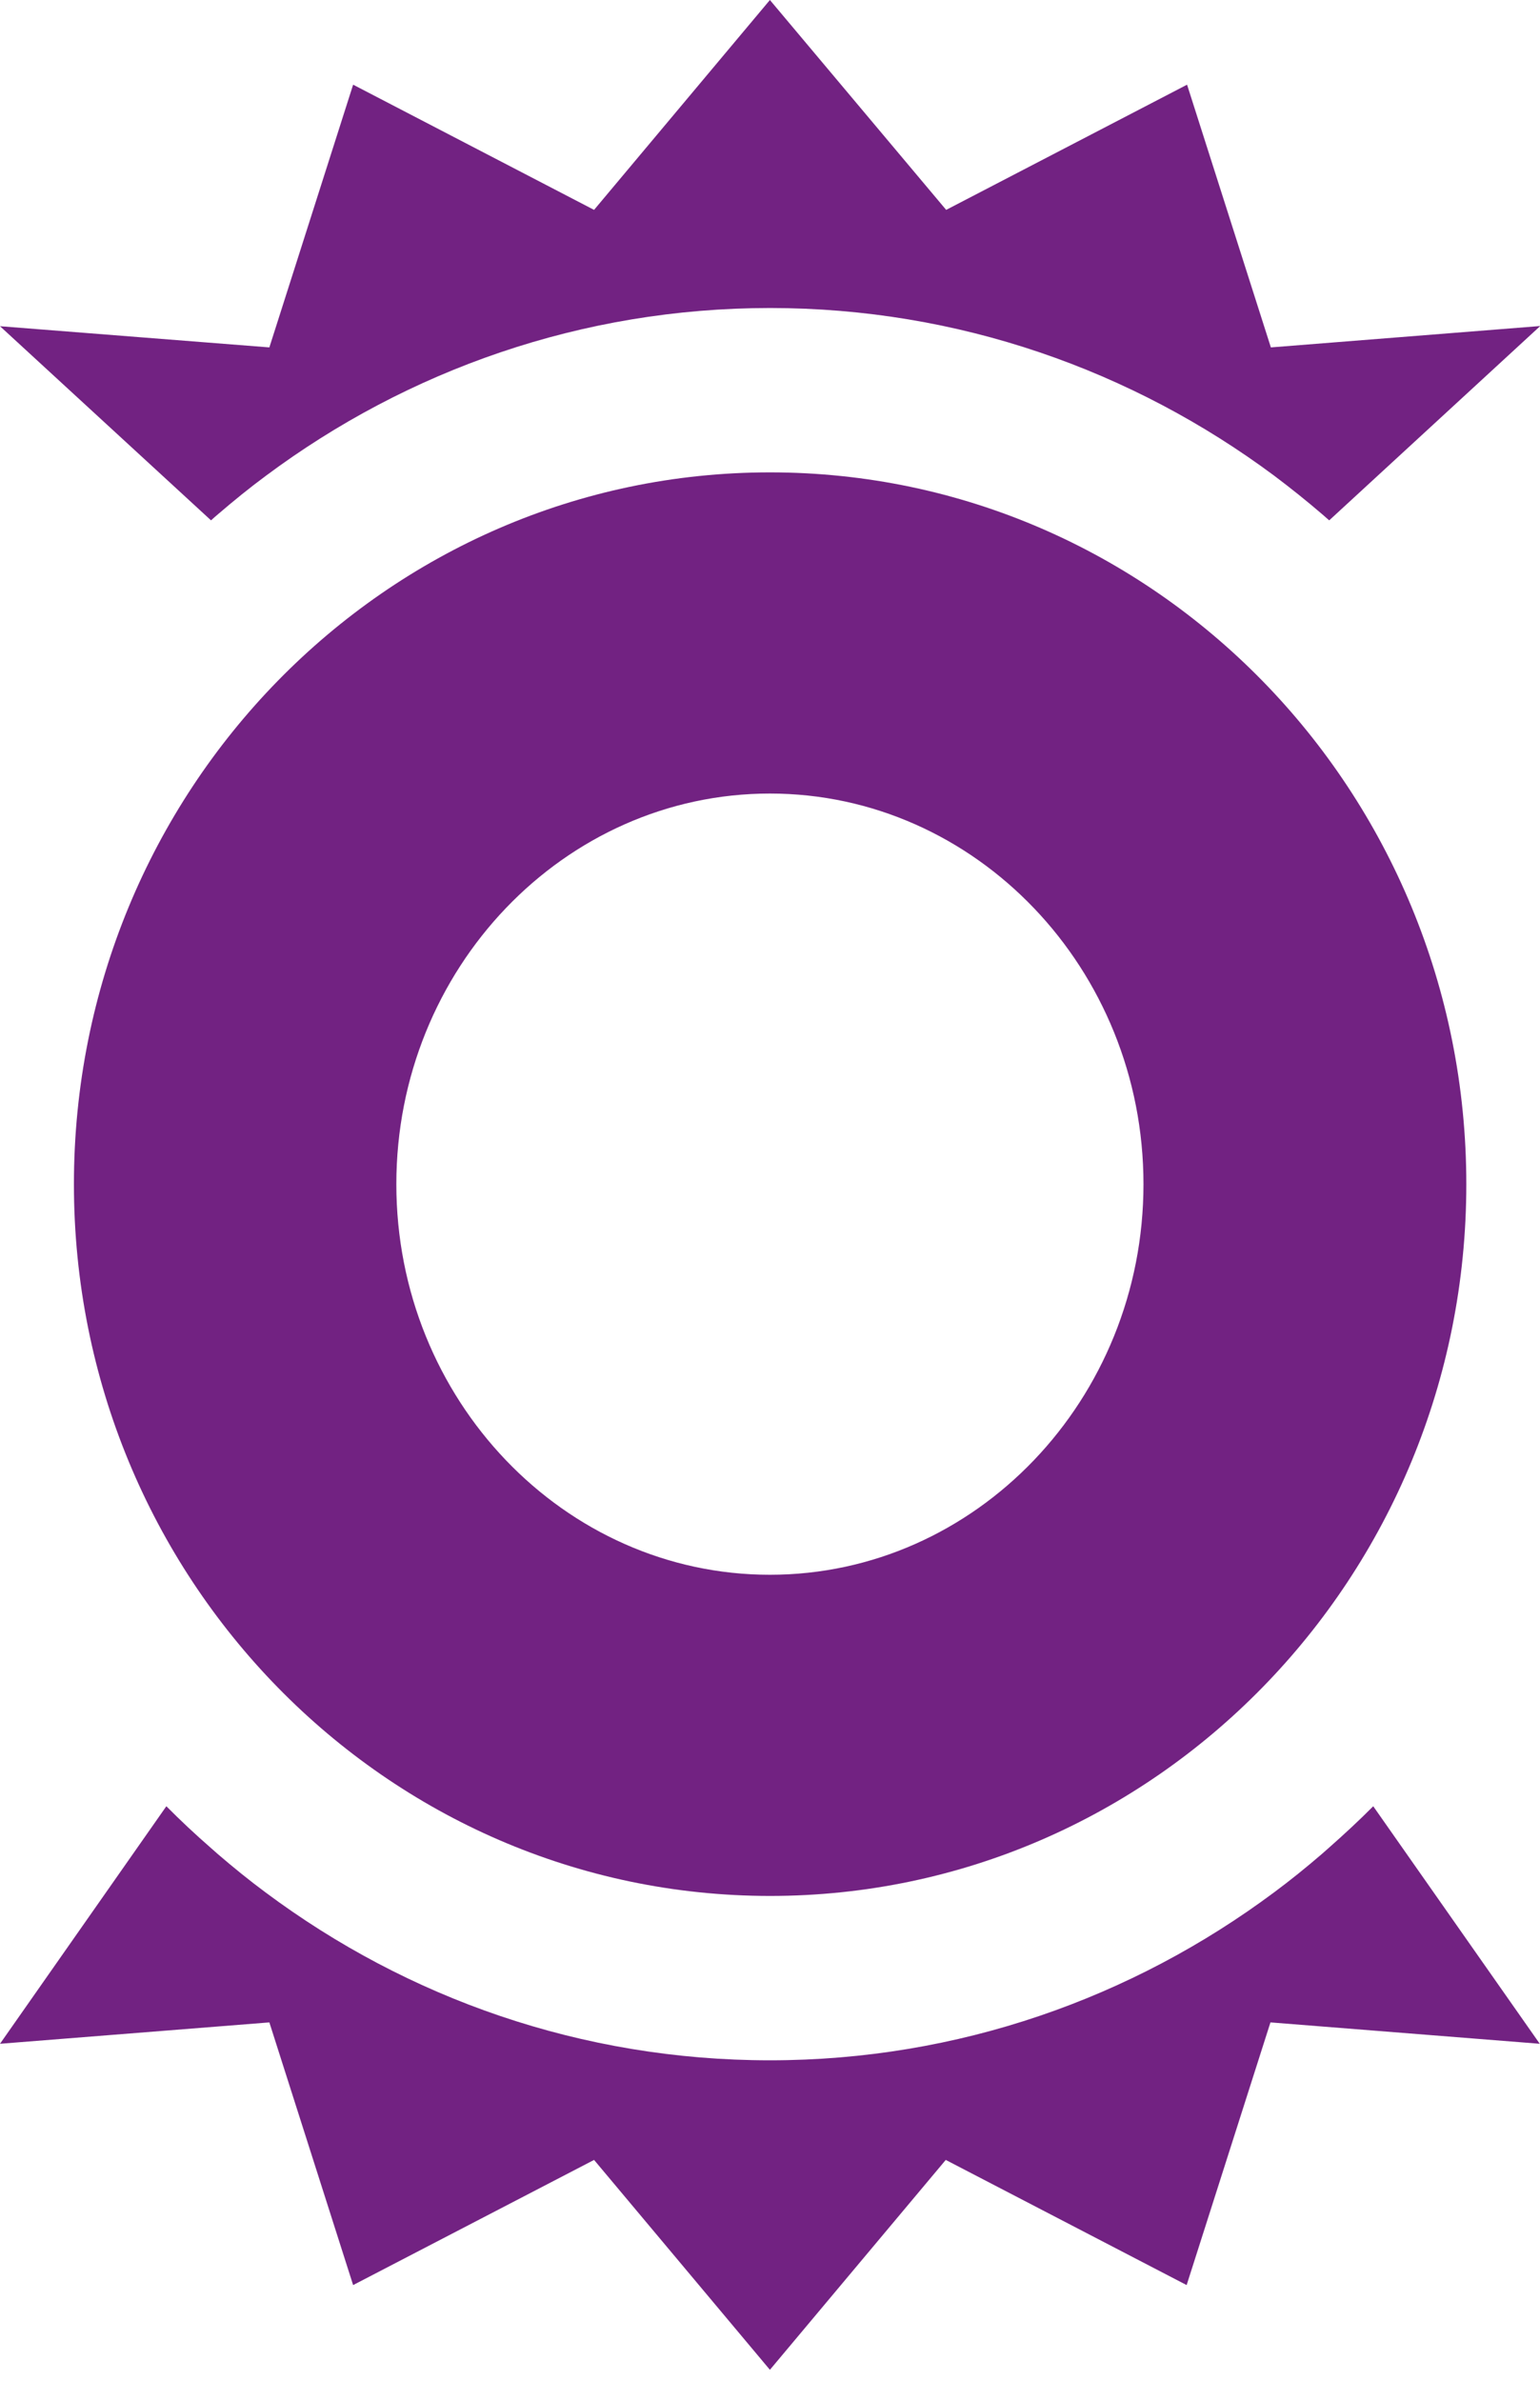 <svg xmlns:xlink="http://www.w3.org/1999/xlink" xmlns="http://www.w3.org/2000/svg" version="1.1" viewBox="0 0 33 51" height="51px" width="33px">
    <title>skin-coat</title>
    <g stroke-width="1" fill-rule="evenodd" fill="none" stroke="none" id="skin-coat">
        <g fill="#722282" transform="translate(0, 0)" id="Layer_2">
            <path fill-rule="nonzero" id="Path" d="M4.522,11.147 C4.571,11.102 4.621,11.057 4.67,11.017 C5.004,10.73 5.347,10.451 5.699,10.191 C8.732,7.932 12.464,6.598 16.502,6.598 C20.541,6.598 24.273,7.936 27.305,10.191 C27.657,10.456 28,10.73 28.334,11.017 C28.384,11.062 28.433,11.102 28.483,11.147 L33.005,6.984 L27.233,7.442 L25.437,1.814 L20.275,4.496 L16.498,0 L12.73,4.496 L7.567,1.814 L5.772,7.442 L0,6.988"></path>
            <path fill-rule="nonzero" id="Path" d="M0,43.781 L5.772,43.323 L7.567,48.95 L12.73,46.269 L16.498,50.765 L20.266,46.269 L25.428,48.95 L27.224,43.323 L32.995,43.781 L29.426,38.692 L29.426,38.692 C29.426,38.692 29.426,38.692 29.422,38.697 C29.119,39.002 28.803,39.294 28.478,39.581 C28.429,39.626 28.375,39.671 28.325,39.716 C27.991,40.003 27.653,40.277 27.301,40.538 C24.268,42.797 20.536,44.135 16.498,44.135 C12.459,44.135 8.727,42.802 5.695,40.542 C5.343,40.282 5,40.003 4.666,39.716 C4.616,39.671 4.562,39.626 4.513,39.581 C4.188,39.298 3.872,39.002 3.569,38.697 C3.569,38.697 3.569,38.697 3.565,38.692 L3.565,38.692"></path>
            <path fill-rule="nonzero" id="Shape" d="M16.498,10.119 C8.262,10.119 1.584,16.945 1.584,25.367 C1.584,33.788 8.262,40.614 16.502,40.614 C24.742,40.614 31.421,33.788 31.421,25.367 C31.421,16.945 24.742,10.119 16.502,10.119 L16.498,10.119 Z M16.498,33.734 C12.085,33.734 8.493,29.979 8.493,25.367 C8.493,20.754 12.085,16.999 16.498,16.999 C20.911,16.999 24.503,20.754 24.503,25.367 C24.503,29.979 20.911,33.734 16.498,33.734 Z"></path>
        </g>
    </g>
</svg>
